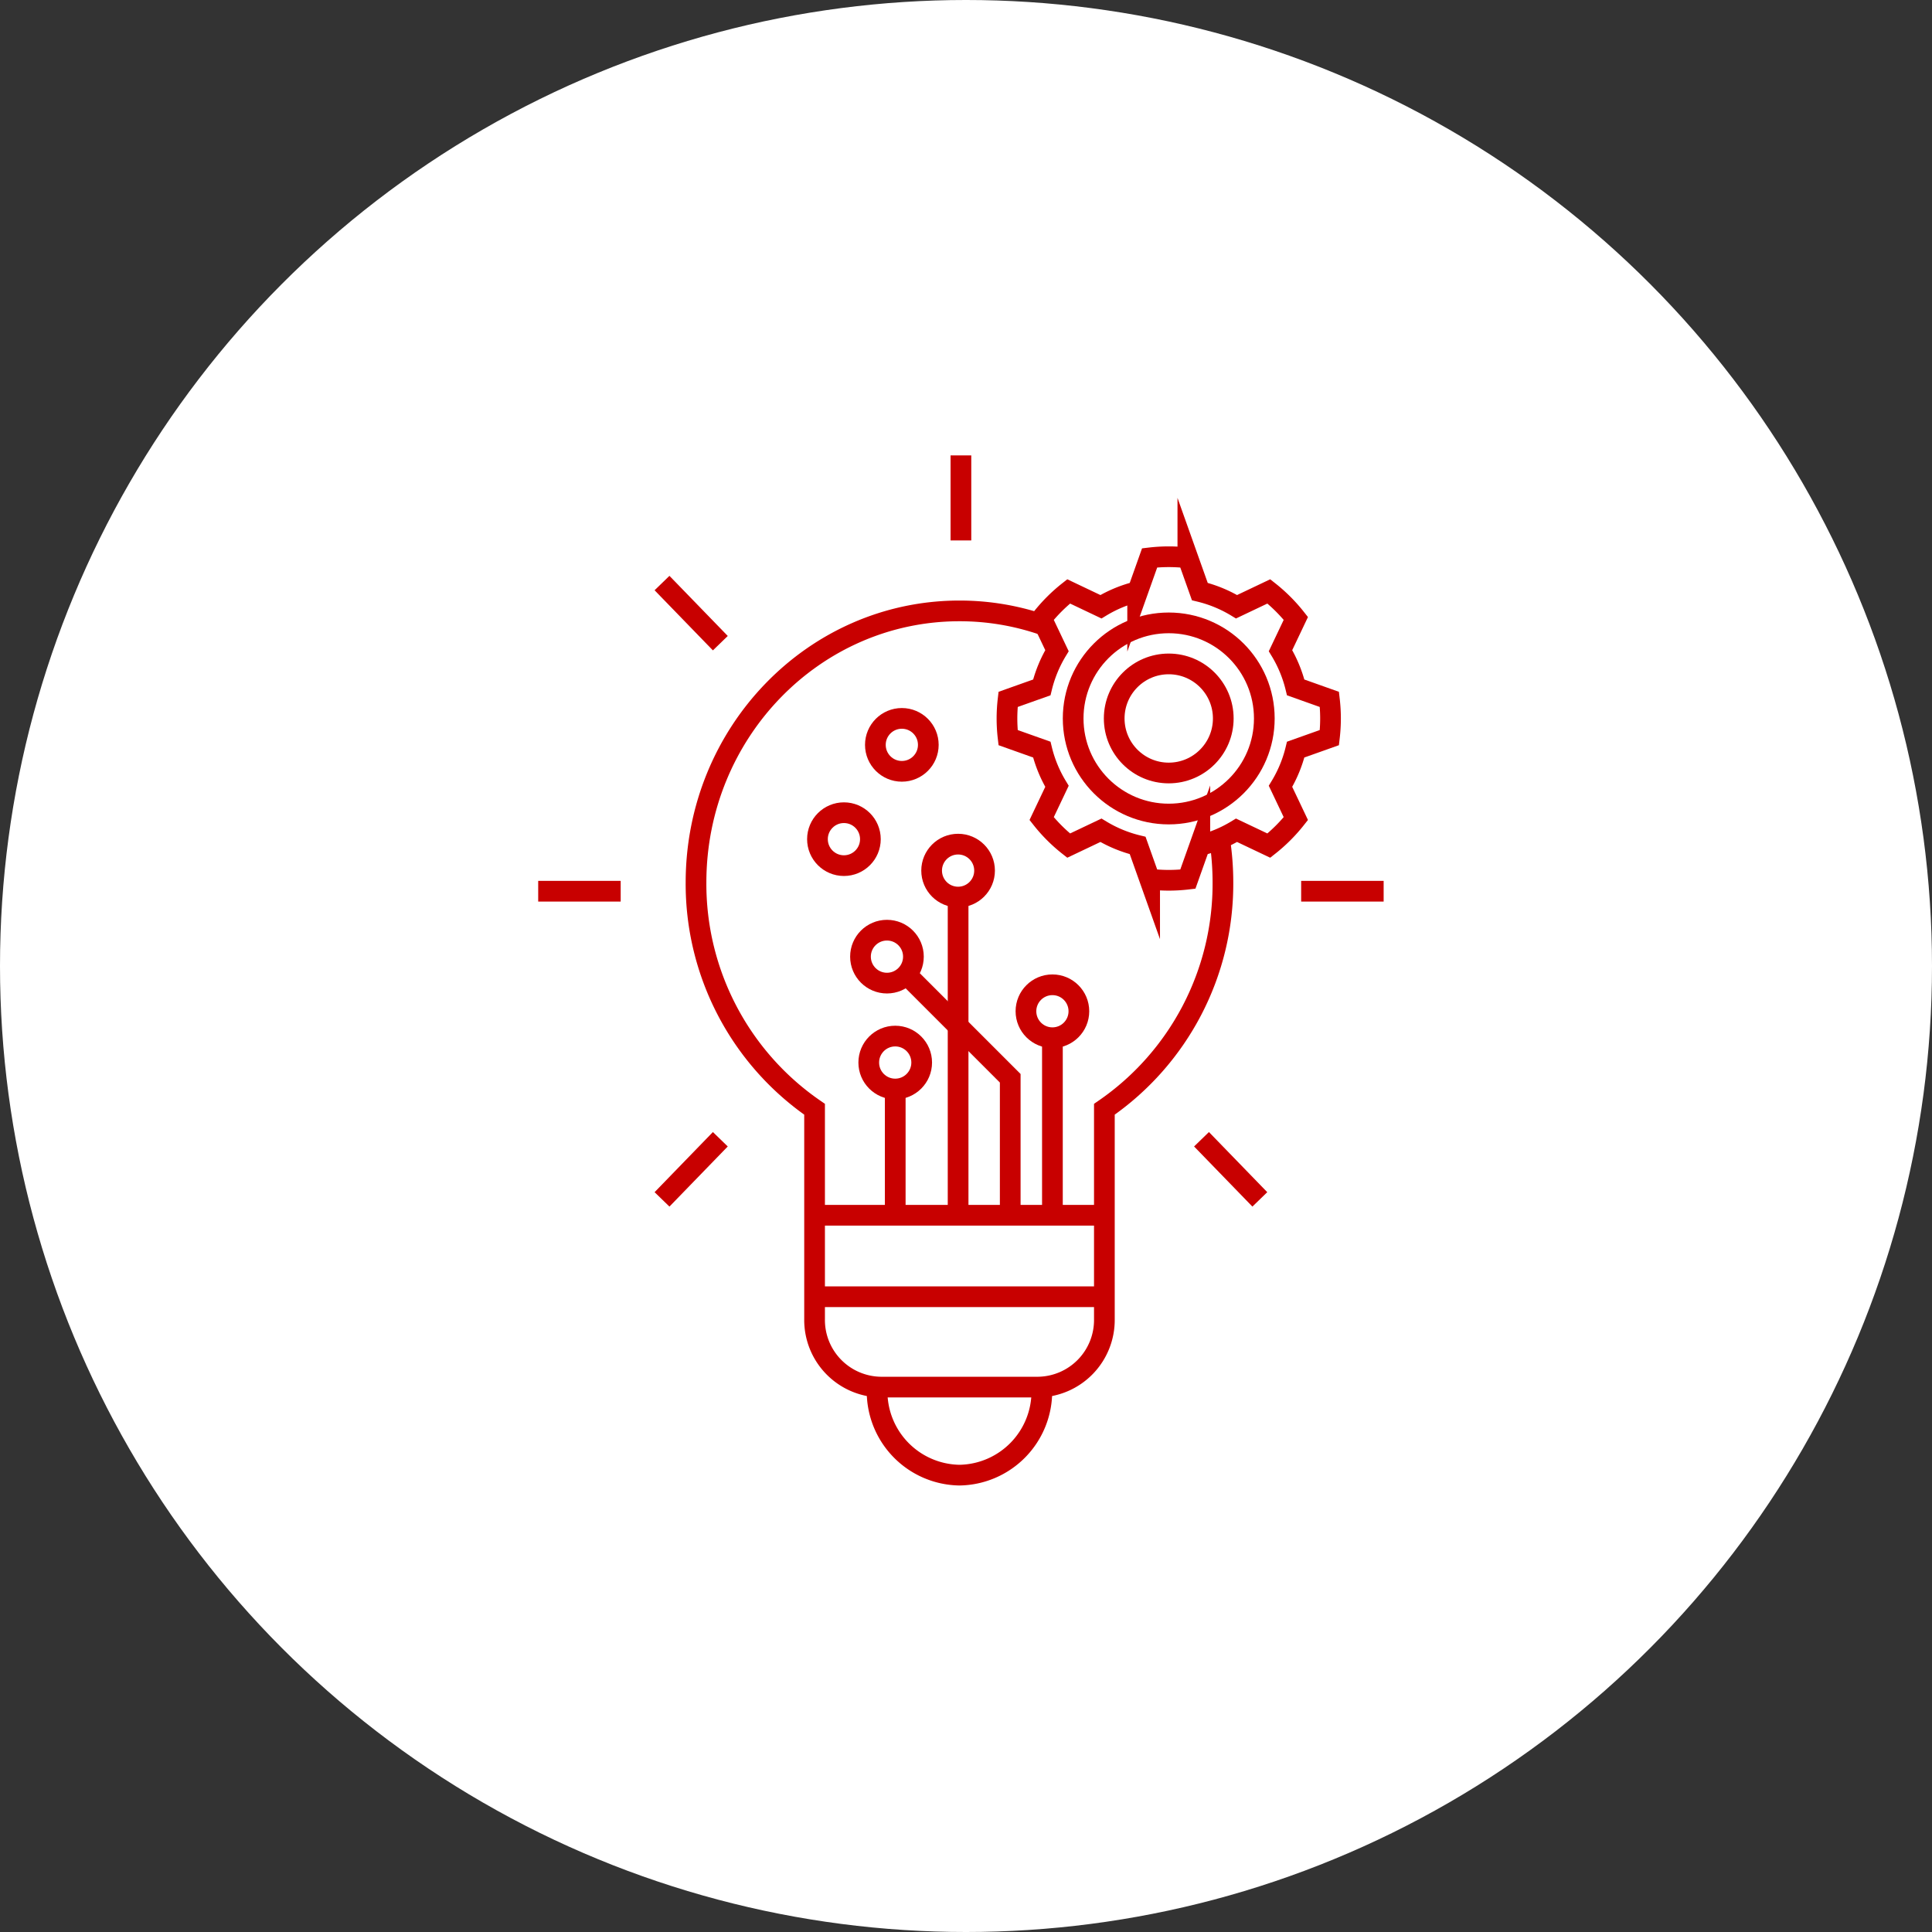 <svg xmlns="http://www.w3.org/2000/svg" width="140" height="140" viewBox="0 0 140 140"><rect x="0" y="0" width="140" height="140" fill="#333333" stroke="none"/><defs><style>.a{fill:#fff;}.b{fill:none;stroke:#c80000;stroke-miterlimit:10;stroke-width:1.5px;}</style></defs><circle class="a" cx="70" cy="70" r="70"/><g transform="translate(-455.717 607.45)"><path class="b" d="M531.212-506.71a6.063,6.063,0,0,1-5.968,6.154,6.064,6.064,0,0,1-5.969-6.154"/><path class="b" d="M544.088-546.672a20.474,20.474,0,0,1,.247,3.173,19.817,19.817,0,0,1-8.591,16.43v15.212a4.863,4.863,0,0,1-4.773,4.921H519.517a4.863,4.863,0,0,1-4.773-4.921v-15.212a19.817,19.817,0,0,1-8.591-16.43c0-10.871,8.547-19.683,19.091-19.683a18.547,18.547,0,0,1,6.182,1.055"/><line class="b" x1="21" transform="translate(514.744 -513.484)"/><line class="b" x1="21" transform="translate(514.744 -519.388)"/><line class="b" y1="6.162" transform="translate(525.349 -574.45)"/><line class="b" x1="5.977" transform="translate(494.717 -542.869)"/><line class="b" x1="5.977" transform="translate(550.004 -542.869)"/><line class="b" x1="4.226" y1="4.357" transform="translate(503.689 -565.2)"/><line class="b" x1="4.226" y1="4.357" transform="translate(542.783 -524.895)"/><line class="b" x1="4.226" y2="4.357" transform="translate(503.689 -524.895)"/><circle class="b" cx="6.926" cy="6.926" r="6.926" transform="translate(533.482 -562.314)"/><path class="b" d="M552.049-554a11.937,11.937,0,0,0,.082-1.384,11.943,11.943,0,0,0-.082-1.385l-2.441-.868a9.431,9.431,0,0,0-1.1-2.662l1.111-2.338a11.808,11.808,0,0,0-1.957-1.958l-2.339,1.112a9.393,9.393,0,0,0-2.662-1.1l-.868-2.441a11.938,11.938,0,0,0-1.384-.082,11.942,11.942,0,0,0-1.385.082l-.868,2.441a9.393,9.393,0,0,0-2.662,1.1l-2.338-1.112a11.775,11.775,0,0,0-1.958,1.958l1.111,2.338a9.433,9.433,0,0,0-1.1,2.662l-2.441.868a11.943,11.943,0,0,0-.082,1.385,11.937,11.937,0,0,0,.082,1.384l2.441.868a9.421,9.421,0,0,0,1.1,2.662l-1.111,2.339a11.769,11.769,0,0,0,1.958,1.957l2.338-1.111a9.419,9.419,0,0,0,2.662,1.1l.868,2.441a11.717,11.717,0,0,0,1.385.082,11.713,11.713,0,0,0,1.384-.082l.868-2.441a9.419,9.419,0,0,0,2.662-1.1l2.339,1.111a11.8,11.8,0,0,0,1.957-1.957l-1.111-2.339a9.419,9.419,0,0,0,1.1-2.662Z"/><circle class="b" cx="3.952" cy="3.952" r="3.952" transform="translate(536.456 -559.34)"/><circle class="b" cx="1.918" cy="1.918" r="1.918" transform="translate(523.226 -546.281)"/><circle class="b" cx="1.918" cy="1.918" r="1.918" transform="translate(530.061 -536.089)"/><circle class="b" cx="1.918" cy="1.918" r="1.918" transform="translate(518.071 -540.046)"/><circle class="b" cx="1.918" cy="1.918" r="1.918" transform="translate(518.67 -532.372)"/><circle class="b" cx="1.918" cy="1.918" r="1.918" transform="translate(514.953 -548.559)"/><circle class="b" cx="1.918" cy="1.918" r="1.918" transform="translate(519.15 -555.393)"/><line class="b" y2="8.993" transform="translate(520.589 -528.535)"/><line class="b" y2="12.71" transform="translate(531.979 -532.252)"/><path class="b" d="M528.922-519.542v-9.772l-7.614-7.614"/><line class="b" y2="22.782" transform="translate(525.145 -542.444)"/></g></svg>
